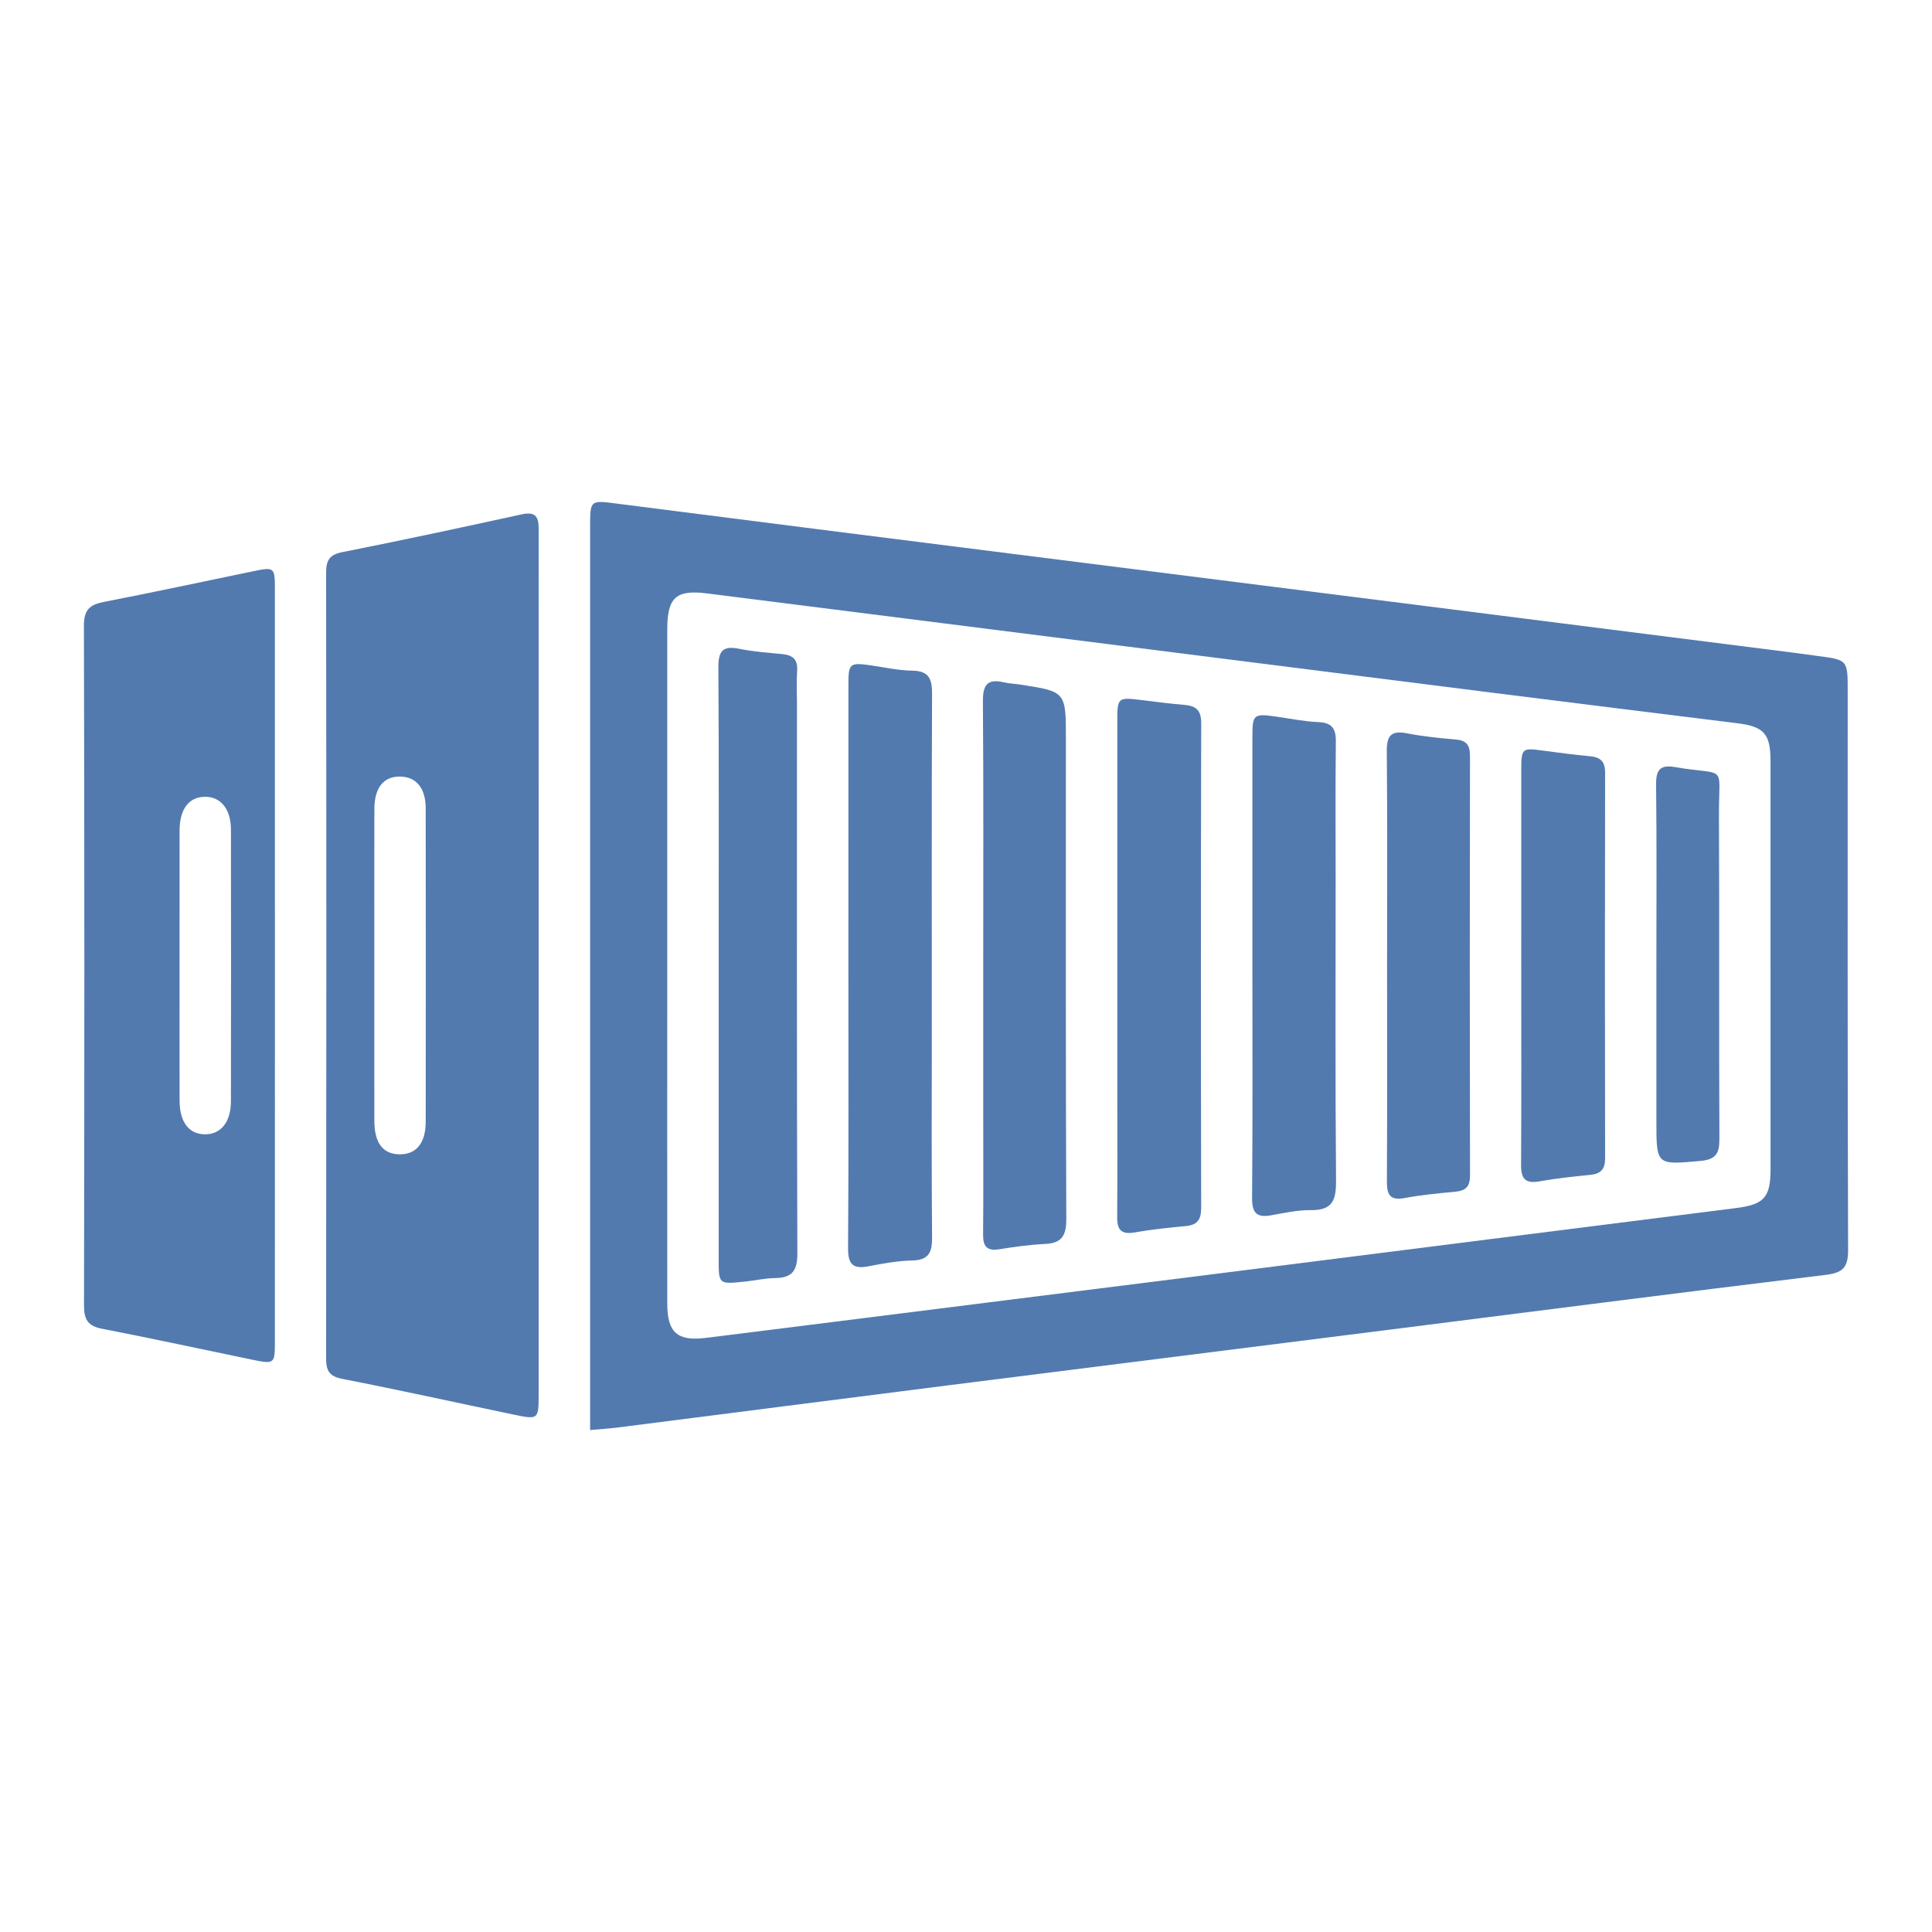<?xml version="1.0" encoding="utf-8"?>
<!-- Generator: Adobe Illustrator 16.0.3, SVG Export Plug-In . SVG Version: 6.00 Build 0)  -->
<!DOCTYPE svg PUBLIC "-//W3C//DTD SVG 1.1//EN" "http://www.w3.org/Graphics/SVG/1.1/DTD/svg11.dtd">
<svg version="1.1" id="Vrstva_1" xmlns="http://www.w3.org/2000/svg" xmlns:xlink="http://www.w3.org/1999/xlink" x="0px" y="0px"
	 width="180px" height="180px" viewBox="0 0 180 180" enable-background="new 0 0 180 180" xml:space="preserve">
<g>
	<path fill-rule="evenodd" clip-rule="evenodd" fill="#527AAF" d="M172.146,64.388c0-2.91,0-2.909-2.814-3.275
		c-0.678-0.088-1.354-0.192-2.033-0.277c-12.21-1.55-24.421-3.1-36.634-4.645c-12.155-1.539-24.311-3.069-36.466-4.607
		c-12.212-1.544-24.426-3.083-36.635-4.652c-2.59-0.333-2.584-0.39-2.584,2.209c-0.001,27.291-0.001,54.582-0.001,81.873
		c0,0.669,0,1.341,0,2.217c1.049-0.092,1.788-0.133,2.52-0.227c10.345-1.317,20.688-2.649,31.033-3.96
		c13.229-1.676,26.46-3.332,39.69-5.004c13.965-1.764,27.926-3.564,41.899-5.266c1.593-0.194,2.066-0.712,2.062-2.316
		C172.125,99.101,172.146,81.744,172.146,64.388z M164.958,108.954c-0.001,2.63-0.624,3.272-3.24,3.601
		c-15.152,1.907-30.301,3.837-45.453,5.75c-14.868,1.876-29.738,3.739-44.607,5.608c-1.979,0.248-3.957,0.499-5.937,0.74
		c-2.611,0.316-3.55-0.509-3.552-3.181c-0.009-10.563-0.003-21.123-0.003-31.686c0-10.389-0.003-20.779,0.002-31.169
		c0.001-2.955,0.828-3.694,3.694-3.331c24.365,3.081,48.73,6.166,73.096,9.243c7.632,0.964,15.268,1.906,22.901,2.854
		c2.501,0.312,3.097,0.983,3.098,3.549C164.96,83.606,164.96,96.28,164.958,108.954z"/>
	<path fill-rule="evenodd" clip-rule="evenodd" fill="#527AAF" d="M48.62,47.918c-5.563,1.22-11.133,2.413-16.72,3.522
		c-1.231,0.244-1.519,0.78-1.517,1.949c0.029,24.38,0.028,48.759,0,73.139c-0.002,1.165,0.274,1.698,1.517,1.941
		c5.311,1.036,10.594,2.206,15.889,3.312c2.387,0.499,2.396,0.484,2.396-1.913c0.002-13.303,0.001-26.605,0.001-39.91
		c0-4.453,0-8.906,0-13.359c0-9.021-0.003-18.042,0.004-27.063C50.191,48.458,50.166,47.579,48.62,47.918z M37.208,107.546
		c-1.539-0.028-2.326-1.06-2.329-3.112c-0.009-4.845-0.003-9.688-0.003-14.531s-0.007-9.687,0.004-14.53
		c0.004-1.998,0.871-3.055,2.423-3.022c1.479,0.03,2.355,1.078,2.358,2.945c0.013,9.744,0.012,19.489,0.001,29.231
		C39.659,106.511,38.765,107.573,37.208,107.546z"/>
	<path fill-rule="evenodd" clip-rule="evenodd" fill="#527AAF" d="M23.564,53.226c-4.626,0.958-9.245,1.952-13.882,2.853
		c-1.324,0.258-1.868,0.729-1.864,2.218c0.056,21.112,0.05,42.225,0.009,63.336c-0.003,1.334,0.378,1.915,1.7,2.169
		c4.637,0.897,9.254,1.902,13.88,2.859c2.197,0.454,2.205,0.447,2.205-1.787c0.002-11.64,0.001-23.28,0.001-34.921
		c0-11.697,0.002-23.395-0.002-35.092C25.61,52.848,25.554,52.814,23.564,53.226z M21.515,102.619
		c-0.003,1.932-0.958,3.088-2.448,3.063c-1.478-0.024-2.332-1.155-2.335-3.143c-0.009-4.221-0.003-8.442-0.003-12.664
		c0-4.164-0.005-8.328,0.003-12.491c0.004-1.993,0.852-3.12,2.33-3.149c1.491-0.028,2.451,1.127,2.454,3.058
		C21.527,85.735,21.527,94.177,21.515,102.619z"/>
	<path fill-rule="evenodd" clip-rule="evenodd" fill="#527AAF" d="M86.814,96.129c0-10.5-0.02-20.999,0.023-31.499
		c0.006-1.388-0.294-2.127-1.852-2.147c-1.299-0.017-2.597-0.315-3.894-0.499c-1.915-0.272-2.046-0.169-2.047,1.774
		c-0.004,8.674-0.002,17.348-0.002,26.022c0,8.845,0.03,17.689-0.029,26.534c-0.01,1.501,0.479,1.935,1.897,1.664
		c1.34-0.257,2.703-0.512,4.061-0.54c1.54-0.03,1.88-0.73,1.868-2.136C86.782,108.913,86.814,102.521,86.814,96.129z"/>
	<path fill-rule="evenodd" clip-rule="evenodd" fill="#527AAF" d="M74.251,65.413c0-0.969-0.056-1.943,0.016-2.909
		c0.076-1.021-0.375-1.459-1.337-1.558c-1.359-0.138-2.733-0.224-4.067-0.501c-1.577-0.324-1.943,0.265-1.933,1.768
		c0.057,9.186,0.028,18.371,0.028,27.558c0,1.083,0,2.168,0,3.252c0,8.101-0.001,16.203,0,24.306c0,2.318,0.004,2.325,2.377,2.081
		c0.963-0.099,1.92-0.321,2.883-0.335c1.594-0.021,2.076-0.696,2.07-2.312C74.229,99.647,74.251,82.53,74.251,65.413z"/>
	<path fill-rule="evenodd" clip-rule="evenodd" fill="#527AAF" d="M99.307,68.846c0-4.411,0-4.413-4.275-5.068
		c-0.506-0.078-1.026-0.094-1.523-0.21c-1.55-0.362-1.944,0.277-1.933,1.787c0.063,8.161,0.03,16.324,0.03,24.486
		c0,4.623,0,9.247,0,13.87c0,3.767,0.025,7.535-0.014,11.3c-0.011,1.121,0.356,1.564,1.509,1.38
		c1.406-0.224,2.824-0.426,4.244-0.493c1.599-0.075,2.006-0.783,2-2.362C99.28,98.64,99.307,83.743,99.307,68.846z"/>
	<path fill-rule="evenodd" clip-rule="evenodd" fill="#527AAF" d="M110.324,65.669c-1.305-0.106-2.605-0.28-3.906-0.438
		c-2.32-0.283-2.321-0.287-2.321,2.127c-0.002,7.477,0,14.952,0,22.427c0,3.881,0,7.761,0,11.642c0,3.995,0.021,7.99-0.012,11.983
		c-0.01,1.221,0.429,1.626,1.658,1.408c1.568-0.28,3.16-0.435,4.747-0.589c1.06-0.102,1.421-0.598,1.42-1.671
		c-0.029-15.064-0.032-30.129,0.003-45.195C111.917,66.146,111.402,65.758,110.324,65.669z"/>
	<path fill-rule="evenodd" clip-rule="evenodd" fill="#527AAF" d="M124.439,81.913c0-4.276-0.031-8.554,0.018-12.831
		c0.014-1.212-0.37-1.754-1.637-1.806c-1.302-0.054-2.596-0.322-3.892-0.507c-2.144-0.305-2.244-0.228-2.245,1.897
		c-0.002,7.072-0.001,14.143-0.001,21.213c0,7.243,0.032,14.484-0.028,21.726c-0.012,1.398,0.425,1.864,1.78,1.621
		c1.231-0.223,2.48-0.496,3.72-0.481c2.034,0.022,2.338-0.987,2.322-2.776C124.395,100.617,124.439,91.265,124.439,81.913z"/>
	<path fill-rule="evenodd" clip-rule="evenodd" fill="#527AAF" d="M135.658,68.902c-1.531-0.134-3.069-0.287-4.577-0.581
		c-1.464-0.284-1.889,0.207-1.876,1.663c0.059,6.621,0.026,13.243,0.026,19.864c0,6.736,0.021,13.472-0.017,20.207
		c-0.007,1.227,0.261,1.819,1.646,1.564c1.567-0.288,3.161-0.442,4.748-0.593c0.974-0.092,1.352-0.496,1.35-1.519
		c-0.028-13.015-0.027-26.03-0.002-39.044C136.957,69.488,136.686,68.991,135.658,68.902z"/>
	<path fill-rule="evenodd" clip-rule="evenodd" fill="#527AAF" d="M148.156,70.459c-1.474-0.142-2.944-0.325-4.41-0.528
		c-1.939-0.269-2.011-0.226-2.013,1.81c-0.005,6.047-0.002,12.095-0.002,18.141c0,6.218,0.021,12.437-0.016,18.654
		c-0.008,1.281,0.394,1.765,1.717,1.527c1.567-0.282,3.158-0.443,4.744-0.604c0.97-0.1,1.37-0.527,1.368-1.541
		c-0.024-11.979-0.024-23.96,0-35.939C149.546,70.953,149.114,70.552,148.156,70.459z"/>
	<path fill-rule="evenodd" clip-rule="evenodd" fill="#527AAF" d="M156.048,71.466c-1.392-0.24-1.77,0.276-1.753,1.64
		c0.064,5.589,0.027,11.18,0.027,16.77c0,4.85,0,9.698,0,14.547c0,4.168-0.005,4.105,4.104,3.739
		c1.426-0.127,1.773-0.69,1.766-2.034c-0.048-10.039,0.007-20.08-0.041-30.119C160.128,71.016,161,72.319,156.048,71.466z"/>
</g>
</svg>
